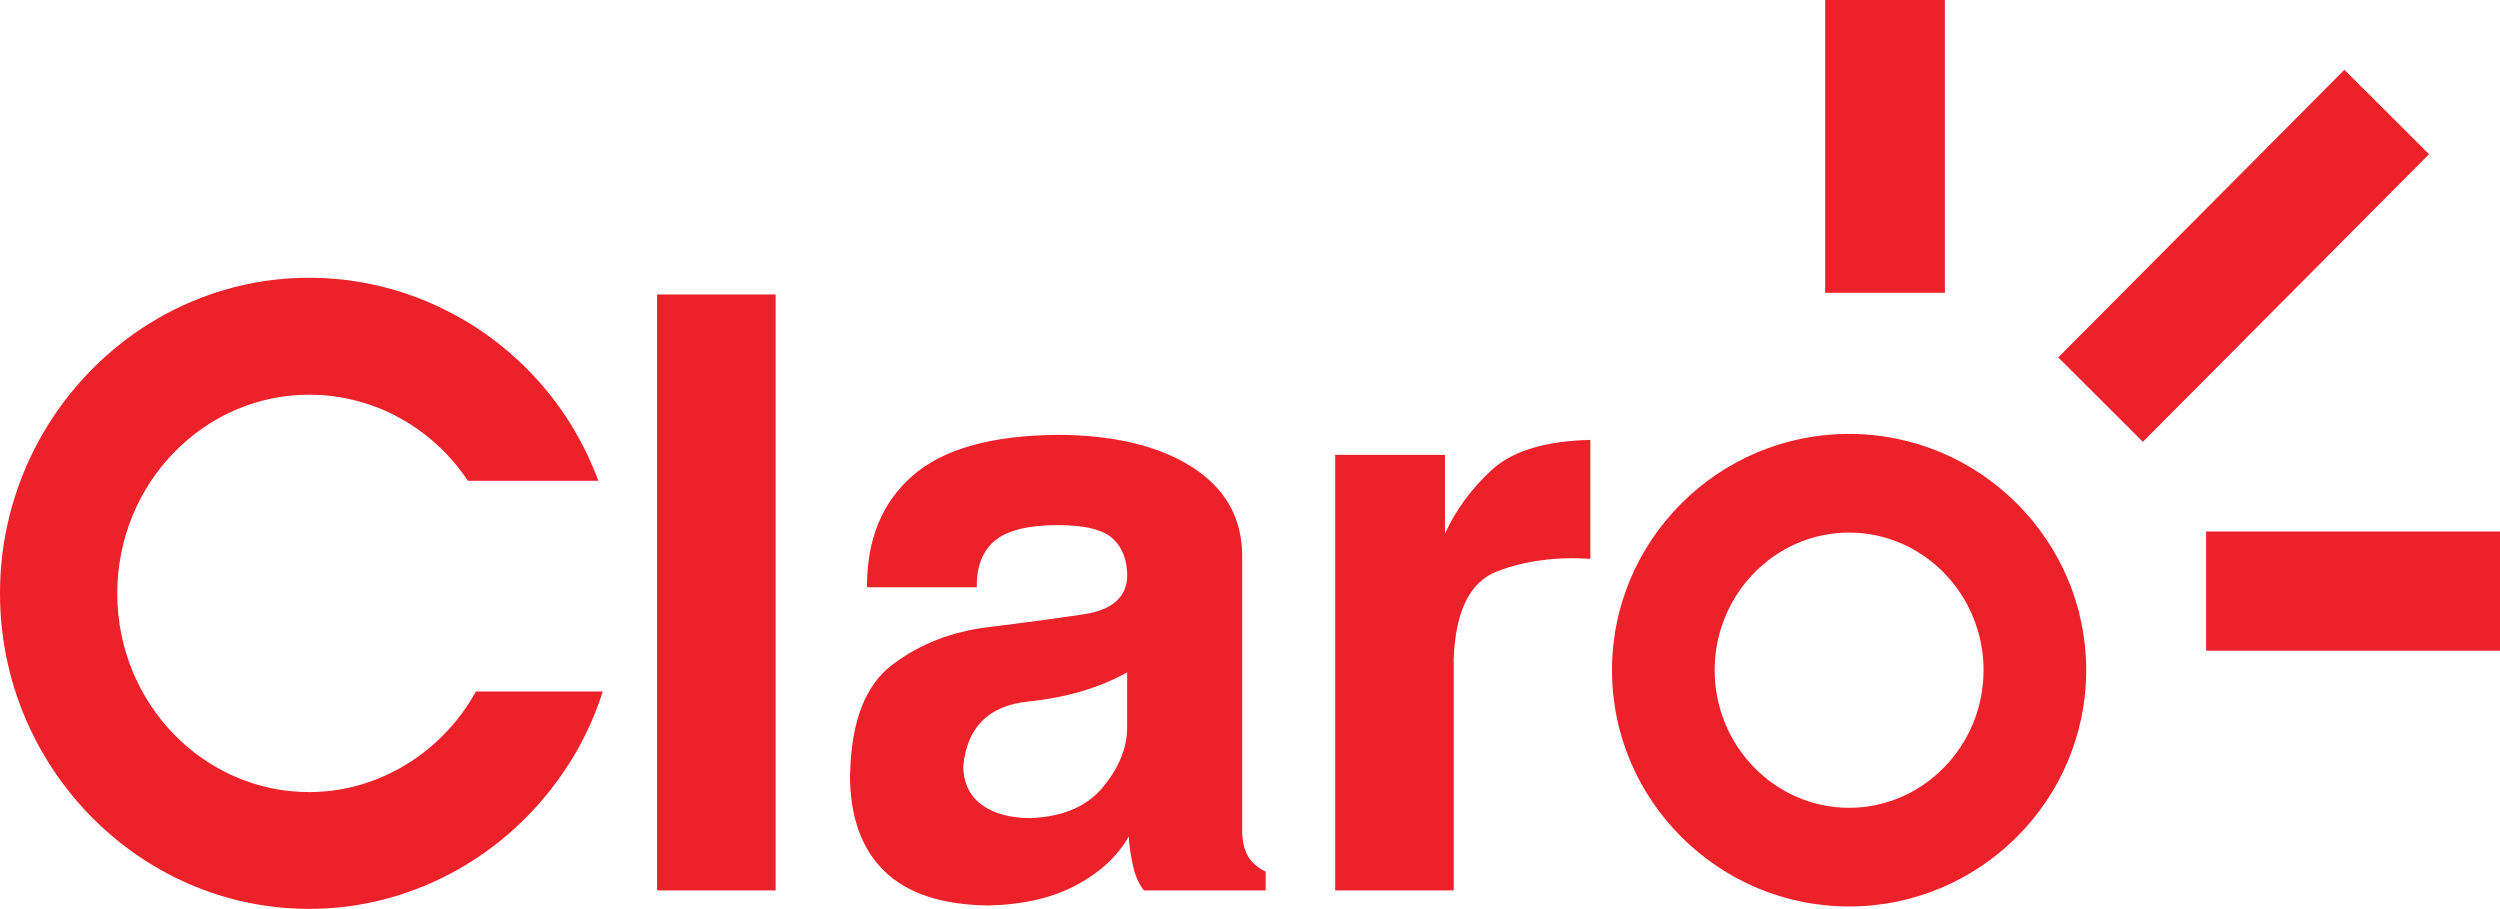 <svg width="1048" height="381" viewBox="0 0 1048 381" fill="none" xmlns="http://www.w3.org/2000/svg">
<path fill-rule="evenodd" clip-rule="evenodd" d="M982.786 29.272L1018.26 64.652L898.301 185.207C886.354 173.302 874.926 161.914 862.824 149.827L982.76 29.272H982.786ZM775.144 181.894C829.866 181.894 874.537 226.385 874.537 280.943C874.537 335.501 829.892 379.991 775.144 379.991C720.396 379.991 675.751 335.501 675.751 280.943C675.751 226.385 720.396 181.894 775.144 181.894ZM775.144 223.253C806.18 223.253 831.502 249.16 831.502 280.943C831.502 312.725 806.18 338.632 775.144 338.632C744.108 338.632 718.786 312.725 718.786 280.943C718.786 249.16 744.108 223.253 775.144 223.253ZM252.702 289.82C250.728 296.031 248.339 301.958 245.638 307.497C242.21 314.537 238.08 321.292 233.354 327.736C209.408 360.347 171.256 381 129.649 381H129.598C93.809 381 61.319 366.015 37.814 341.893C14.492 317.953 0.026 285.032 0 248.85V248.668C0 212.434 14.518 179.462 37.866 155.521C61.345 131.452 93.783 116.466 129.546 116.44H129.805C143.622 116.44 157.127 118.718 169.801 122.937C175.827 124.929 181.852 127.466 187.826 130.52C216.29 145.013 239.223 170.041 250.832 201.564H196.136C188.371 189.814 177.749 180.393 165.542 174.156L165.438 174.052C162.088 172.318 158.374 170.791 154.4 169.471C146.557 166.883 138.246 165.46 129.779 165.46H129.52C107.522 165.46 87.498 174.725 73.006 189.607C58.306 204.67 49.164 225.608 49.164 248.694V248.875C49.164 271.91 58.306 292.796 72.954 307.859C87.498 322.767 107.522 332.032 129.572 332.032H129.624C155.257 332.032 178.865 319.169 193.773 298.852C195.825 296.083 197.747 293.055 199.487 289.872H252.676L252.702 289.82ZM1048 222.787V272.79H924.817V222.787H1048ZM765.119 0H815.296V122.755H765.119V0ZM325.137 123.428V373.261H275.453V123.428H325.137ZM403.778 321.188C403.908 328.28 406.505 333.637 411.57 337.39C416.66 341.065 423.491 342.954 432.139 342.954C445.67 342.359 455.773 338.037 462.448 329.858C469.122 321.68 472.499 313.424 472.499 305.116V281.848C460.967 288.345 447.021 292.434 430.737 294.116C414.375 295.876 405.388 304.883 403.804 321.188H403.778ZM356.354 324.63C356.822 302.476 362.743 287.102 374.197 278.561C385.598 269.969 398.948 264.767 414.245 262.903C429.542 261.04 442.891 259.228 454.293 257.52C465.746 255.76 471.771 250.791 472.499 242.612C472.732 235.495 470.836 229.982 466.759 226.022C462.733 222.114 454.942 220.121 443.437 220.121C431.204 220.121 422.426 222.269 417.153 226.54C411.959 230.81 409.362 237.358 409.466 246.184H363.444C363.341 226.307 369.652 210.752 382.456 199.52C395.26 188.235 415.595 182.516 443.411 182.283C466.811 182.386 485.484 186.838 499.353 195.56C513.3 204.334 520.39 216.498 520.728 232.156V347.069C520.624 351.392 521.247 355.093 522.727 358.121C524.156 361.097 526.805 363.556 530.571 365.368V373.261H479.537C477.459 370.622 475.927 367.309 475.044 363.271C474.083 359.182 473.434 354.963 473.148 350.641C468.551 358.871 461.227 365.652 451.228 371.036C441.255 376.367 429.022 379.214 414.426 379.577C394.948 379.344 380.404 374.556 370.768 365.212C361.133 355.843 356.302 342.359 356.302 324.63H356.354ZM609.394 276.336V373.261H559.711V190.694H605.732V223.719C610.225 213.832 616.77 204.903 625.393 196.957C633.963 189.064 647.728 184.871 666.687 184.405V234.252C652.273 233.321 639.261 235.081 627.756 239.455C616.173 243.829 610.095 256.174 609.394 276.336Z" fill="#ED2129"/>
</svg>
